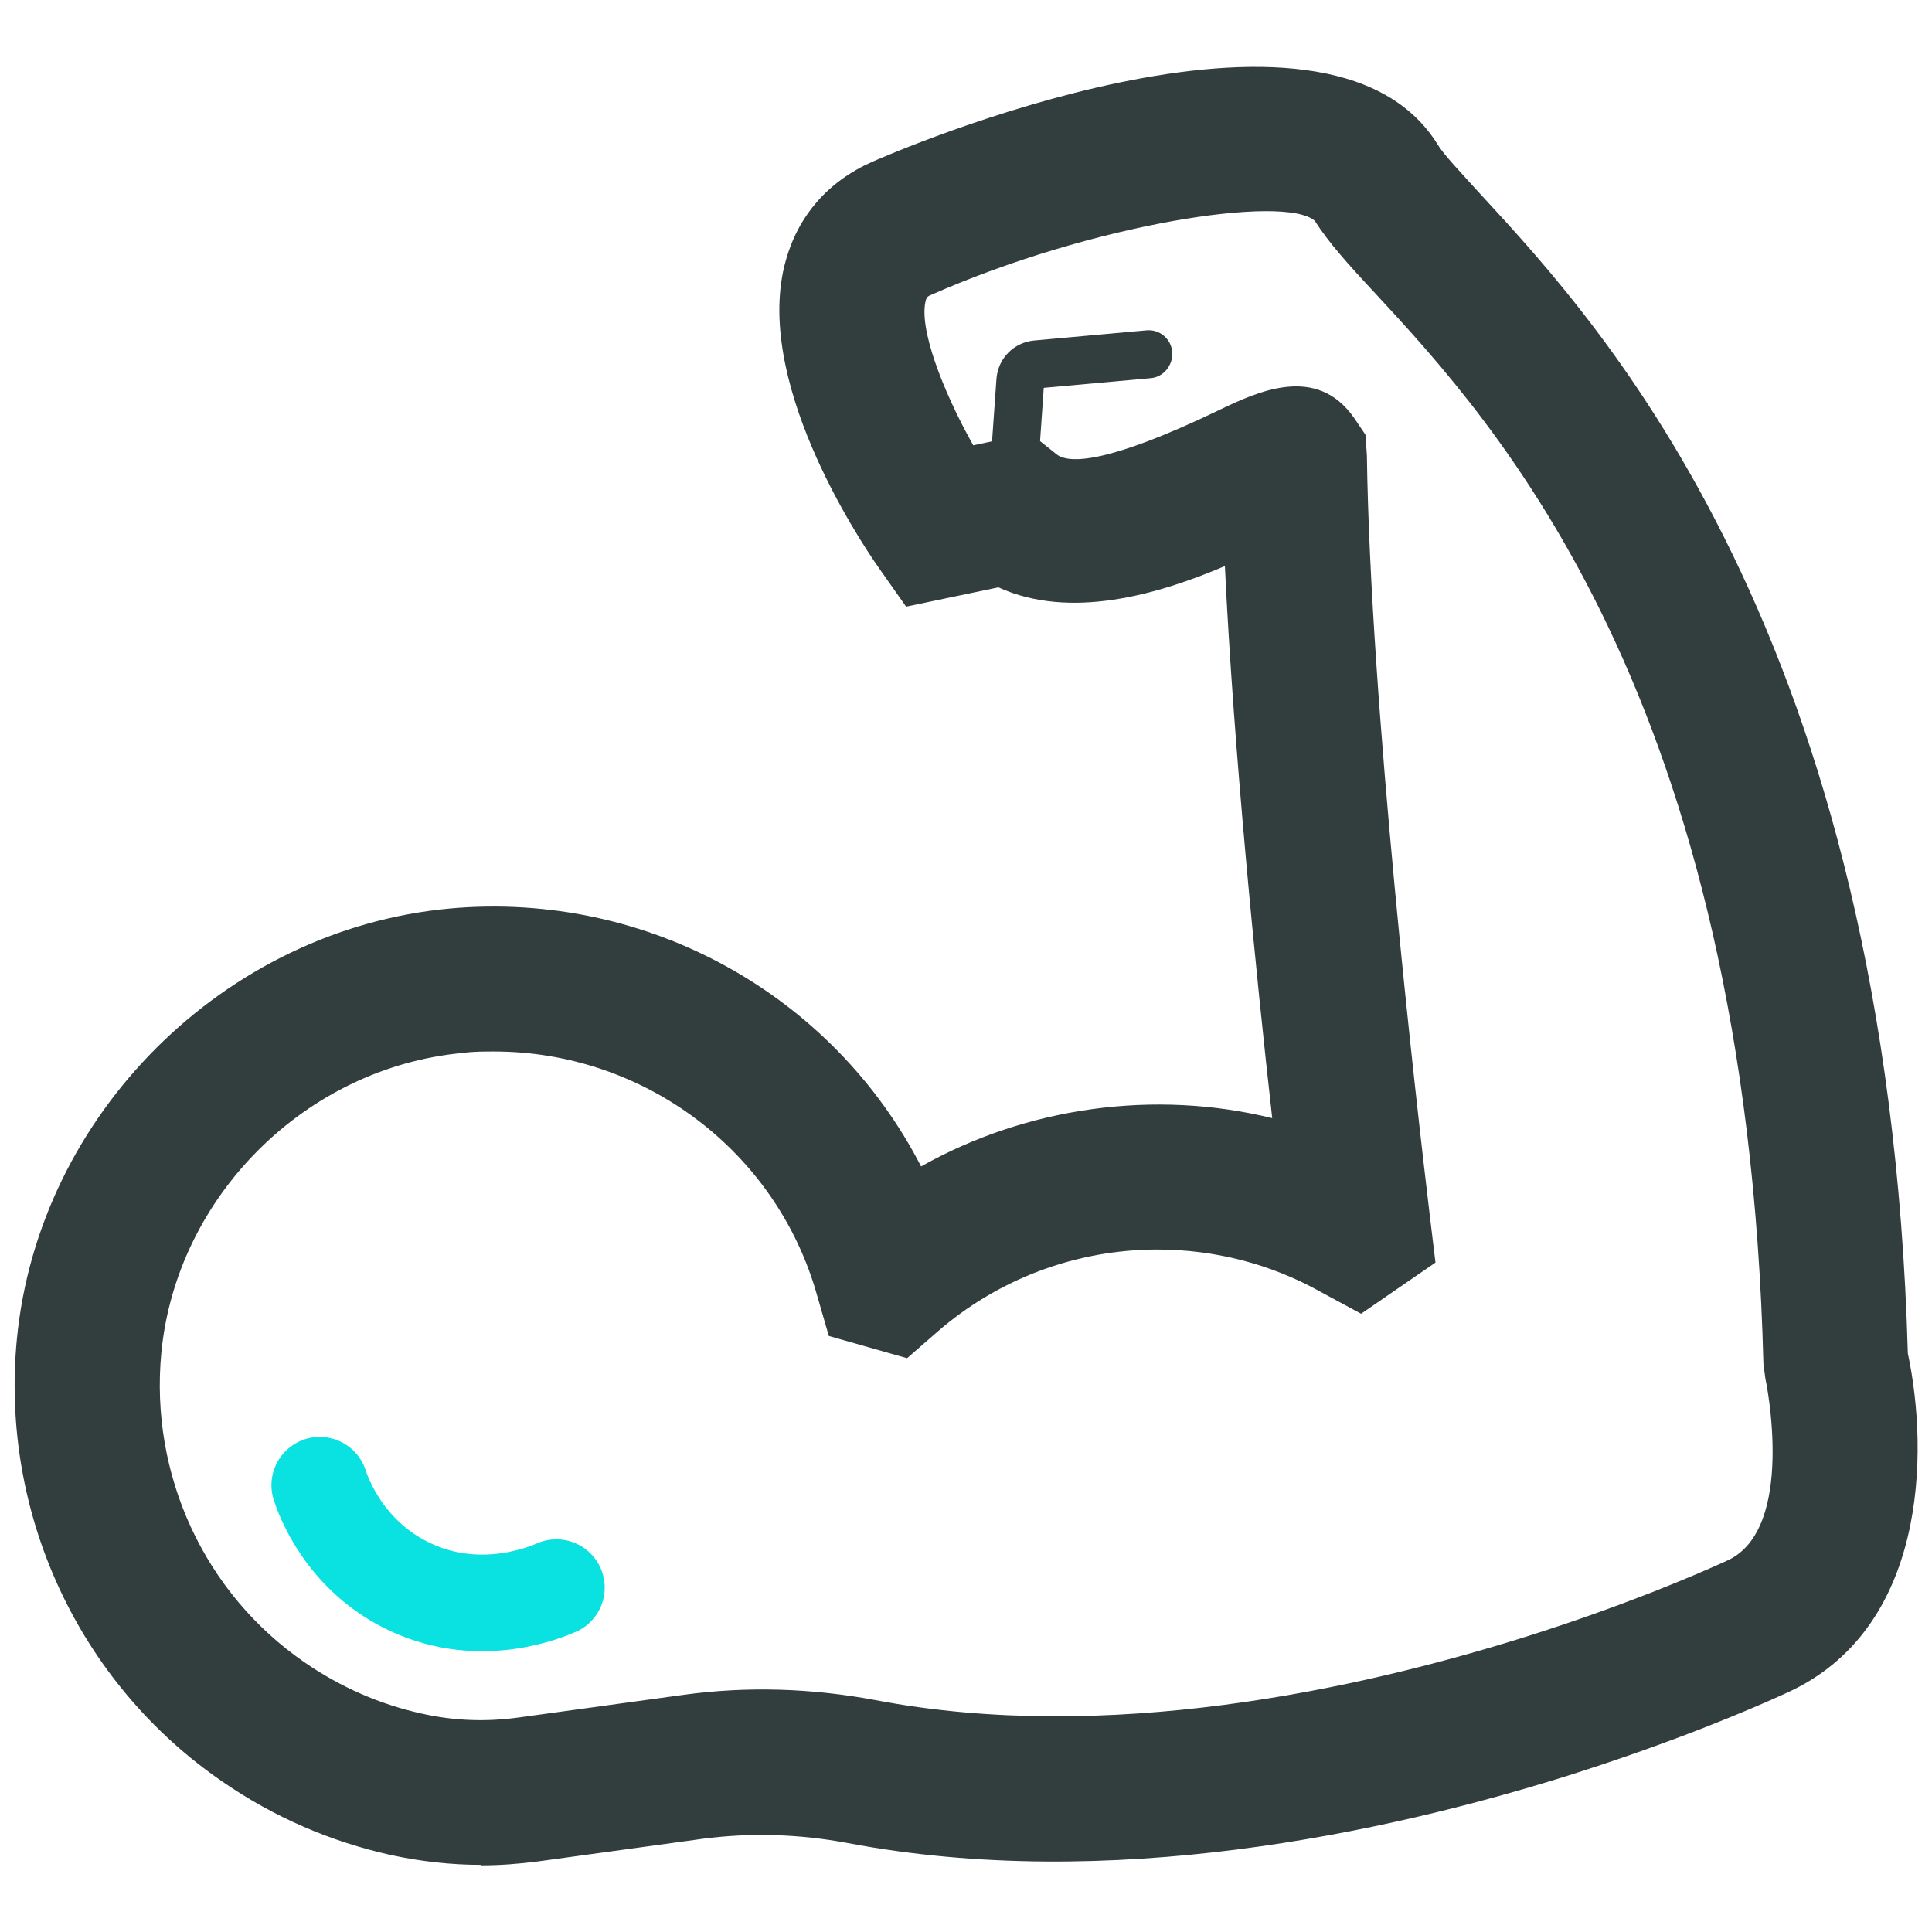 <?xml version="1.0" encoding="UTF-8"?><svg id="Layer_1" xmlns="http://www.w3.org/2000/svg" viewBox="0 0 40 40"><defs><style>.cls-1{fill:#323d3e;stroke-width:0px;}.cls-2{fill:none;stroke:#0ae1e1;stroke-linecap:round;stroke-miterlimit:10;stroke-width:2px;}</style></defs><path class="cls-1" d="M9.96,38.61c-.62,0-1.24-.07-1.85-.2-1.27-.28-2.44-.79-3.5-1.52C1.63,34.85,0,31.33.35,27.72c.45-4.65,4.3-8.48,8.96-8.91,4.11-.37,7.94,1.8,9.76,5.34,2.18-1.23,4.83-1.6,7.27-1-.34-3.02-.8-7.65-.98-11.43-1.39.59-3.2,1.12-4.69.44l-1.91.4-.57-.81c-.44-.63-2.61-3.92-1.92-6.36.26-.93.88-1.64,1.79-2.04.38-.17,9.41-4.1,11.71-.35.12.2.5.6.9,1.04,2.52,2.73,8.41,9.12,8.83,23.98.44,2.07.39,5.72-2.51,7.03-.76.35-2.37,1.03-4.52,1.71-3.82,1.2-9.51,2.42-14.91,1.4-1.01-.19-2.02-.22-3.01-.09l-3.42.47c-.39.05-.78.08-1.17.08ZM10.22,21.77c-.21,0-.43,0-.64.03-3.25.3-5.93,2.97-6.24,6.21-.24,2.52.89,4.98,2.97,6.41.74.51,1.56.87,2.43,1.06.67.15,1.33.17,1.99.08l3.42-.47c1.31-.18,2.65-.14,3.98.11,4.78.91,9.95-.21,13.45-1.31,2-.63,3.48-1.26,4.18-1.58,1.44-.65.8-3.74.79-3.77l-.04-.3c-.35-13.84-5.54-19.47-8.04-22.17-.57-.61-.97-1.06-1.25-1.5-.64-.55-4.62.07-7.93,1.53-.1.04-.1.06-.12.11-.16.56.34,1.87.98,3.01l1.18-.25.55.44c.25.19,1.03.2,3.34-.91.81-.39,2.04-.97,2.82.16l.23.34.03.43c.07,5.1,1.02,13.38,1.31,15.8l.11.91-1.54,1.06-.85-.46c-1.02-.57-2.18-.87-3.37-.87-1.68,0-3.3.61-4.56,1.71l-.62.54-1.62-.46-.24-.83c-.84-3.01-3.6-5.06-6.69-5.06Z"/><path class="cls-1" d="M20.94,11.08s-.02,0-.04,0c-.28-.02-.48-.26-.46-.53l.19-2.7c.03-.43.36-.76.78-.8l2.32-.21c.28-.03.52.18.54.45.02.27-.18.52-.45.54l-2.21.2-.18,2.59c-.02.26-.24.47-.5.47Z"/><path class="cls-2" d="M6.62,30.75c.07.22.52,1.49,1.9,2.12,1.46.67,2.81.08,3,0"/></svg>